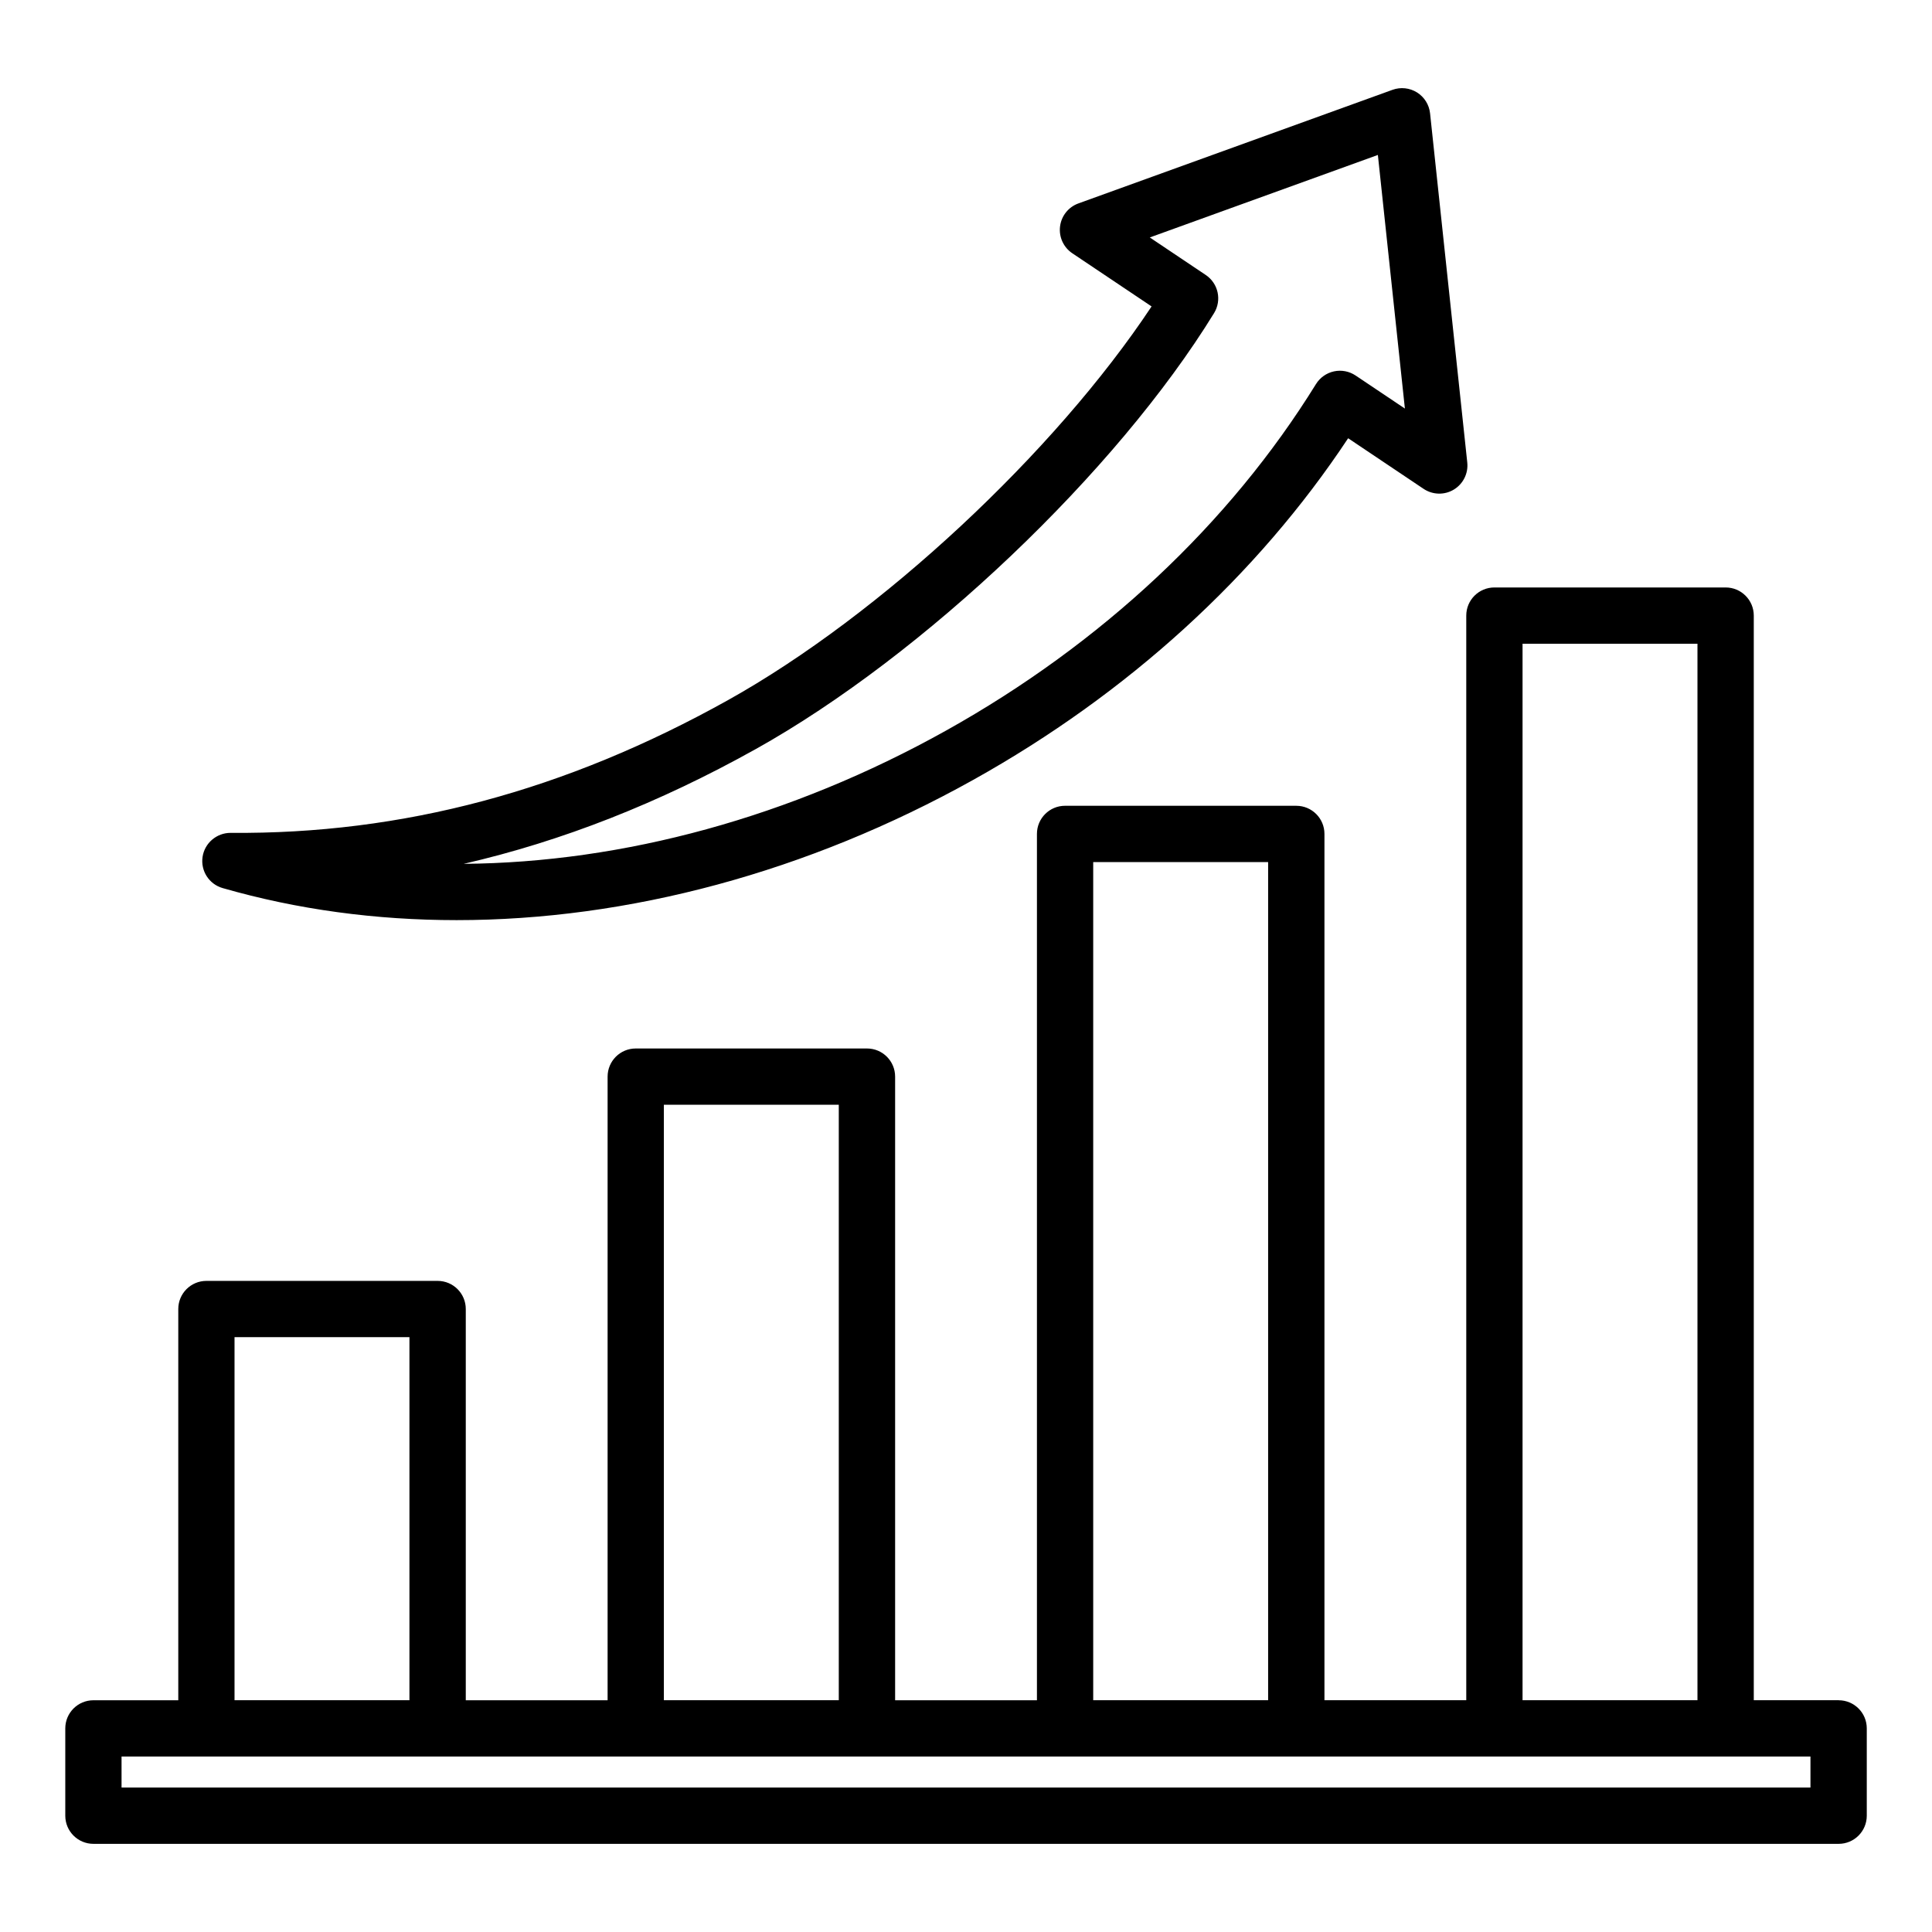 <?xml version="1.0" encoding="UTF-8"?>
<!-- Uploaded to: ICON Repo, www.iconrepo.com, Generator: ICON Repo Mixer Tools -->
<svg fill="#000000" width="800px" height="800px" version="1.1" viewBox="144 144 512 512" xmlns="http://www.w3.org/2000/svg">
 <path d="m631.25 594.58h-22.48v-287.44c0-4.121-3.336-7.457-7.457-7.457h-61.281c-4.121 0-7.457 3.336-7.457 7.457v287.44h-37.582v-229.58c0-4.121-3.336-7.457-7.457-7.457l-61.281-0.004c-4.121 0-7.457 3.336-7.457 7.457v229.59h-37.582v-165.27c0-4.121-3.336-7.457-7.457-7.457h-61.281c-4.121 0-7.457 3.336-7.457 7.457v165.27h-37.586v-103.68c0-4.121-3.336-7.457-7.457-7.457h-61.277c-4.121 0-7.457 3.336-7.457 7.457v103.68h-22.488c-4.121 0-7.457 3.336-7.457 7.457v23.137c0 4.121 3.336 7.457 7.457 7.457h462.5c4.121 0 7.457-3.336 7.457-7.457v-23.137c0.008-4.117-3.336-7.457-7.457-7.457zm-83.758-279.98h46.355v279.98h-46.355zm-113.78 57.855h46.355v222.12h-46.355zm-113.78 64.312h46.355v157.81h-46.355zm-113.78 61.59h46.355v96.219h-46.355zm417.64 119.36h-447.58v-8.219h447.58v8.219zm-420.8-238.37c19.785 5.695 40.652 8.496 62.012 8.496 45.41 0 93.012-12.676 136.94-37.184 40.996-22.871 75.195-54.066 99.328-90.52l20 13.414c2.41 1.609 5.531 1.691 8.008 0.188 2.481-1.496 3.867-4.297 3.562-7.176l-9.859-92.539c-0.242-2.277-1.523-4.32-3.465-5.535-1.941-1.211-4.336-1.469-6.492-0.688l-83.238 30.105c-2.644 0.957-4.523 3.316-4.863 6.109-0.34 2.793 0.914 5.535 3.25 7.102l21.008 14.086c-25.664 38.711-71.762 81.742-112.23 104.32-43.129 24.059-86.277 35.578-131.83 35.191-3.695-0.012-6.906 2.699-7.441 6.387-0.539 3.695 1.73 7.215 5.316 8.242zm141.22-36.793c44.555-24.855 95.66-73.461 121.53-115.58 2.094-3.41 1.125-7.867-2.199-10.098l-14.836-9.949 60.445-21.863 7.16 67.207-13.062-8.758c-1.684-1.129-3.754-1.527-5.731-1.098s-3.699 1.645-4.766 3.363c-22.953 37.102-56.871 68.863-98.082 91.855-41.109 22.934-85.473 34.957-127.79 35.293 26.113-6.012 51.738-16.094 77.328-30.375z"/>
</svg>